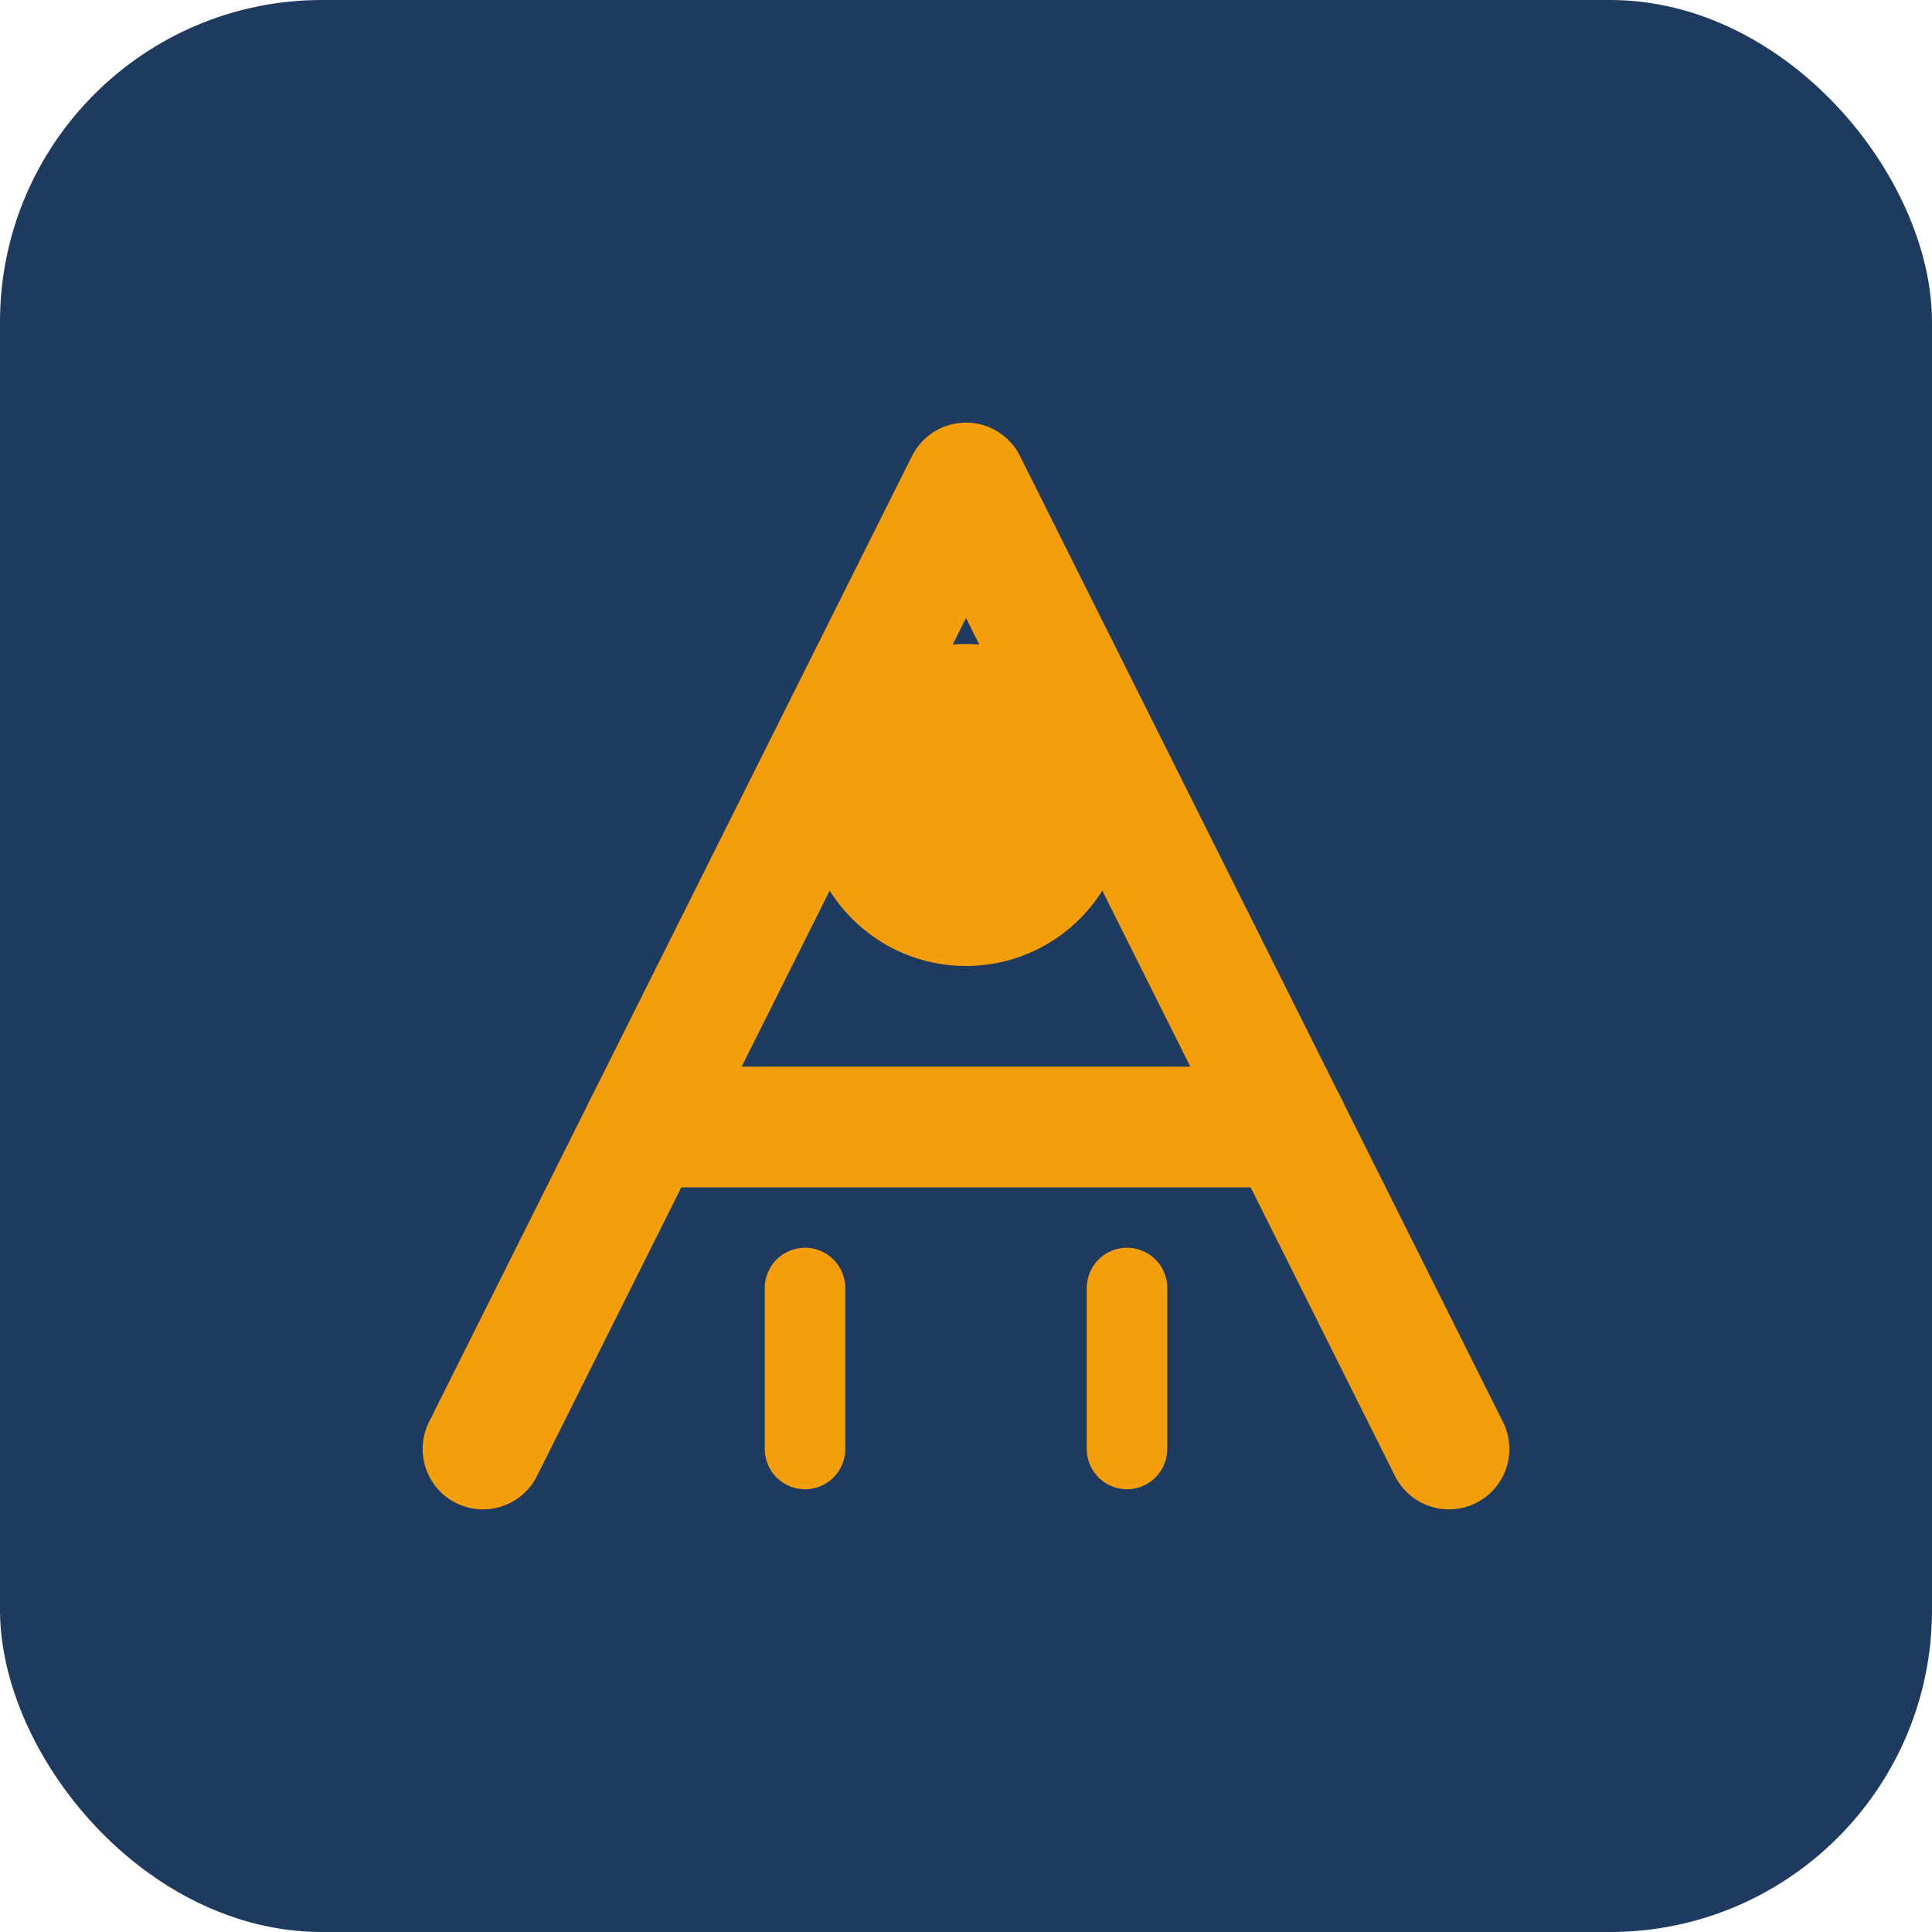 <svg xmlns="http://www.w3.org/2000/svg" width="48" height="48" viewBox="0 0 48 48" fill="none">
  <rect width="48" height="48" rx="8" fill="#1e3a5f"/>
  <path d="M12 36L24 12L36 36" stroke="#f59e0b" stroke-width="3" stroke-linecap="round" stroke-linejoin="round"/>
  <path d="M16 28H32" stroke="#f59e0b" stroke-width="3" stroke-linecap="round"/>
  <circle cx="24" cy="20" r="4" fill="#f59e0b"/>
  <path d="M20 32V36M28 32V36" stroke="#f59e0b" stroke-width="2" stroke-linecap="round"/>
</svg>
